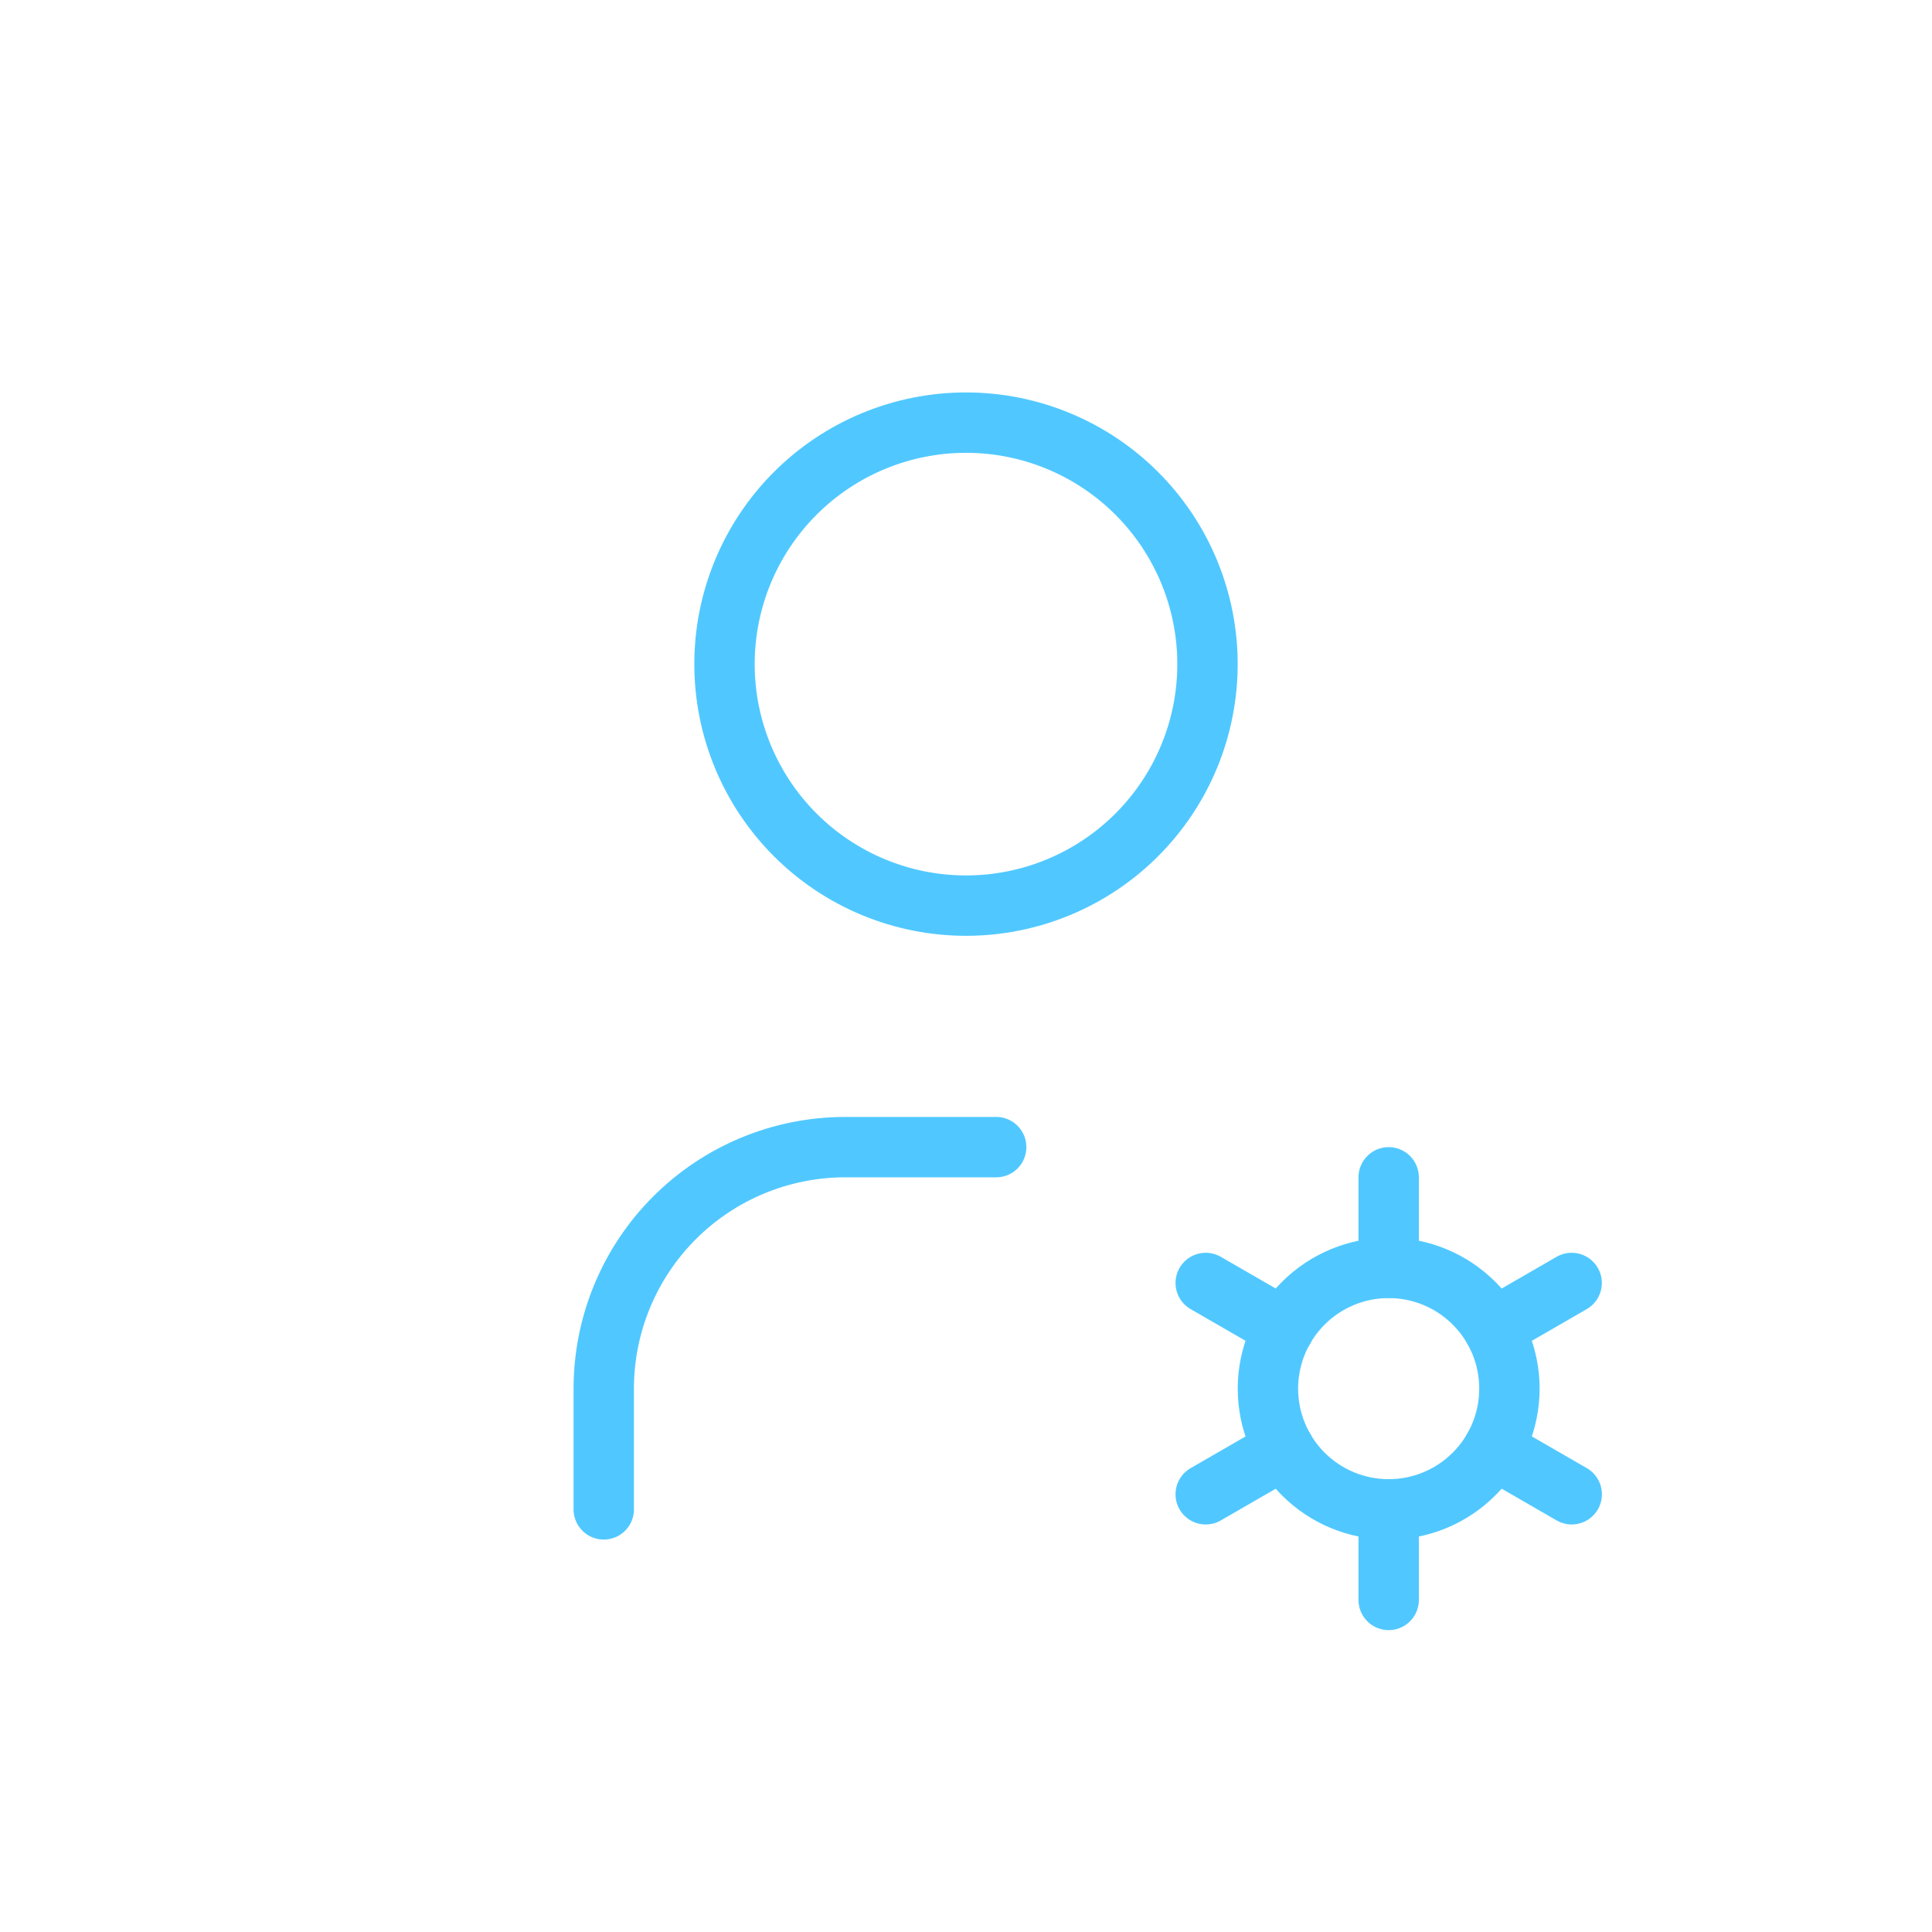 <svg width="80" height="80" viewBox="0 0 80 80" fill="none" xmlns="http://www.w3.org/2000/svg">
<path d="M30 27.5C30 30.152 31.054 32.696 32.929 34.571C34.804 36.446 37.348 37.5 40 37.5C42.652 37.5 45.196 36.446 47.071 34.571C48.946 32.696 50 30.152 50 27.5C50 24.848 48.946 22.304 47.071 20.429C45.196 18.554 42.652 17.5 40 17.5C37.348 17.5 34.804 18.554 32.929 20.429C31.054 22.304 30 24.848 30 27.5Z" stroke="#50C8FF" stroke-width="2.5" stroke-linecap="round" stroke-linejoin="round"/>
<path d="M25 62.5V57.5C25 54.848 26.054 52.304 27.929 50.429C29.804 48.554 32.348 47.5 35 47.5H41.25" stroke="#50C8FF" stroke-width="2.5" stroke-linecap="round" stroke-linejoin="round"/>
<path d="M52.502 57.5C52.502 58.826 53.029 60.098 53.966 61.035C54.904 61.973 56.176 62.5 57.502 62.5C58.828 62.5 60.1 61.973 61.038 61.035C61.975 60.098 62.502 58.826 62.502 57.5C62.502 56.174 61.975 54.902 61.038 53.965C60.1 53.027 58.828 52.5 57.502 52.5C56.176 52.5 54.904 53.027 53.966 53.965C53.029 54.902 52.502 56.174 52.502 57.5Z" stroke="#50C8FF" stroke-width="2.5" stroke-linecap="round" stroke-linejoin="round"/>
<path d="M57.502 48.75V52.5" stroke="#50C8FF" stroke-width="2.5" stroke-linecap="round" stroke-linejoin="round"/>
<path d="M57.502 62.5V66.25" stroke="#50C8FF" stroke-width="2.5" stroke-linecap="round" stroke-linejoin="round"/>
<path d="M65.079 53.125L61.832 55" stroke="#50C8FF" stroke-width="2.5" stroke-linecap="round" stroke-linejoin="round"/>
<path d="M53.176 60L49.926 61.875" stroke="#50C8FF" stroke-width="2.5" stroke-linecap="round" stroke-linejoin="round"/>
<path d="M49.926 53.125L53.176 55" stroke="#50C8FF" stroke-width="2.5" stroke-linecap="round" stroke-linejoin="round"/>
<path d="M61.832 60L65.082 61.875" stroke="#50C8FF" stroke-width="2.5" stroke-linecap="round" stroke-linejoin="round"/>
</svg>
